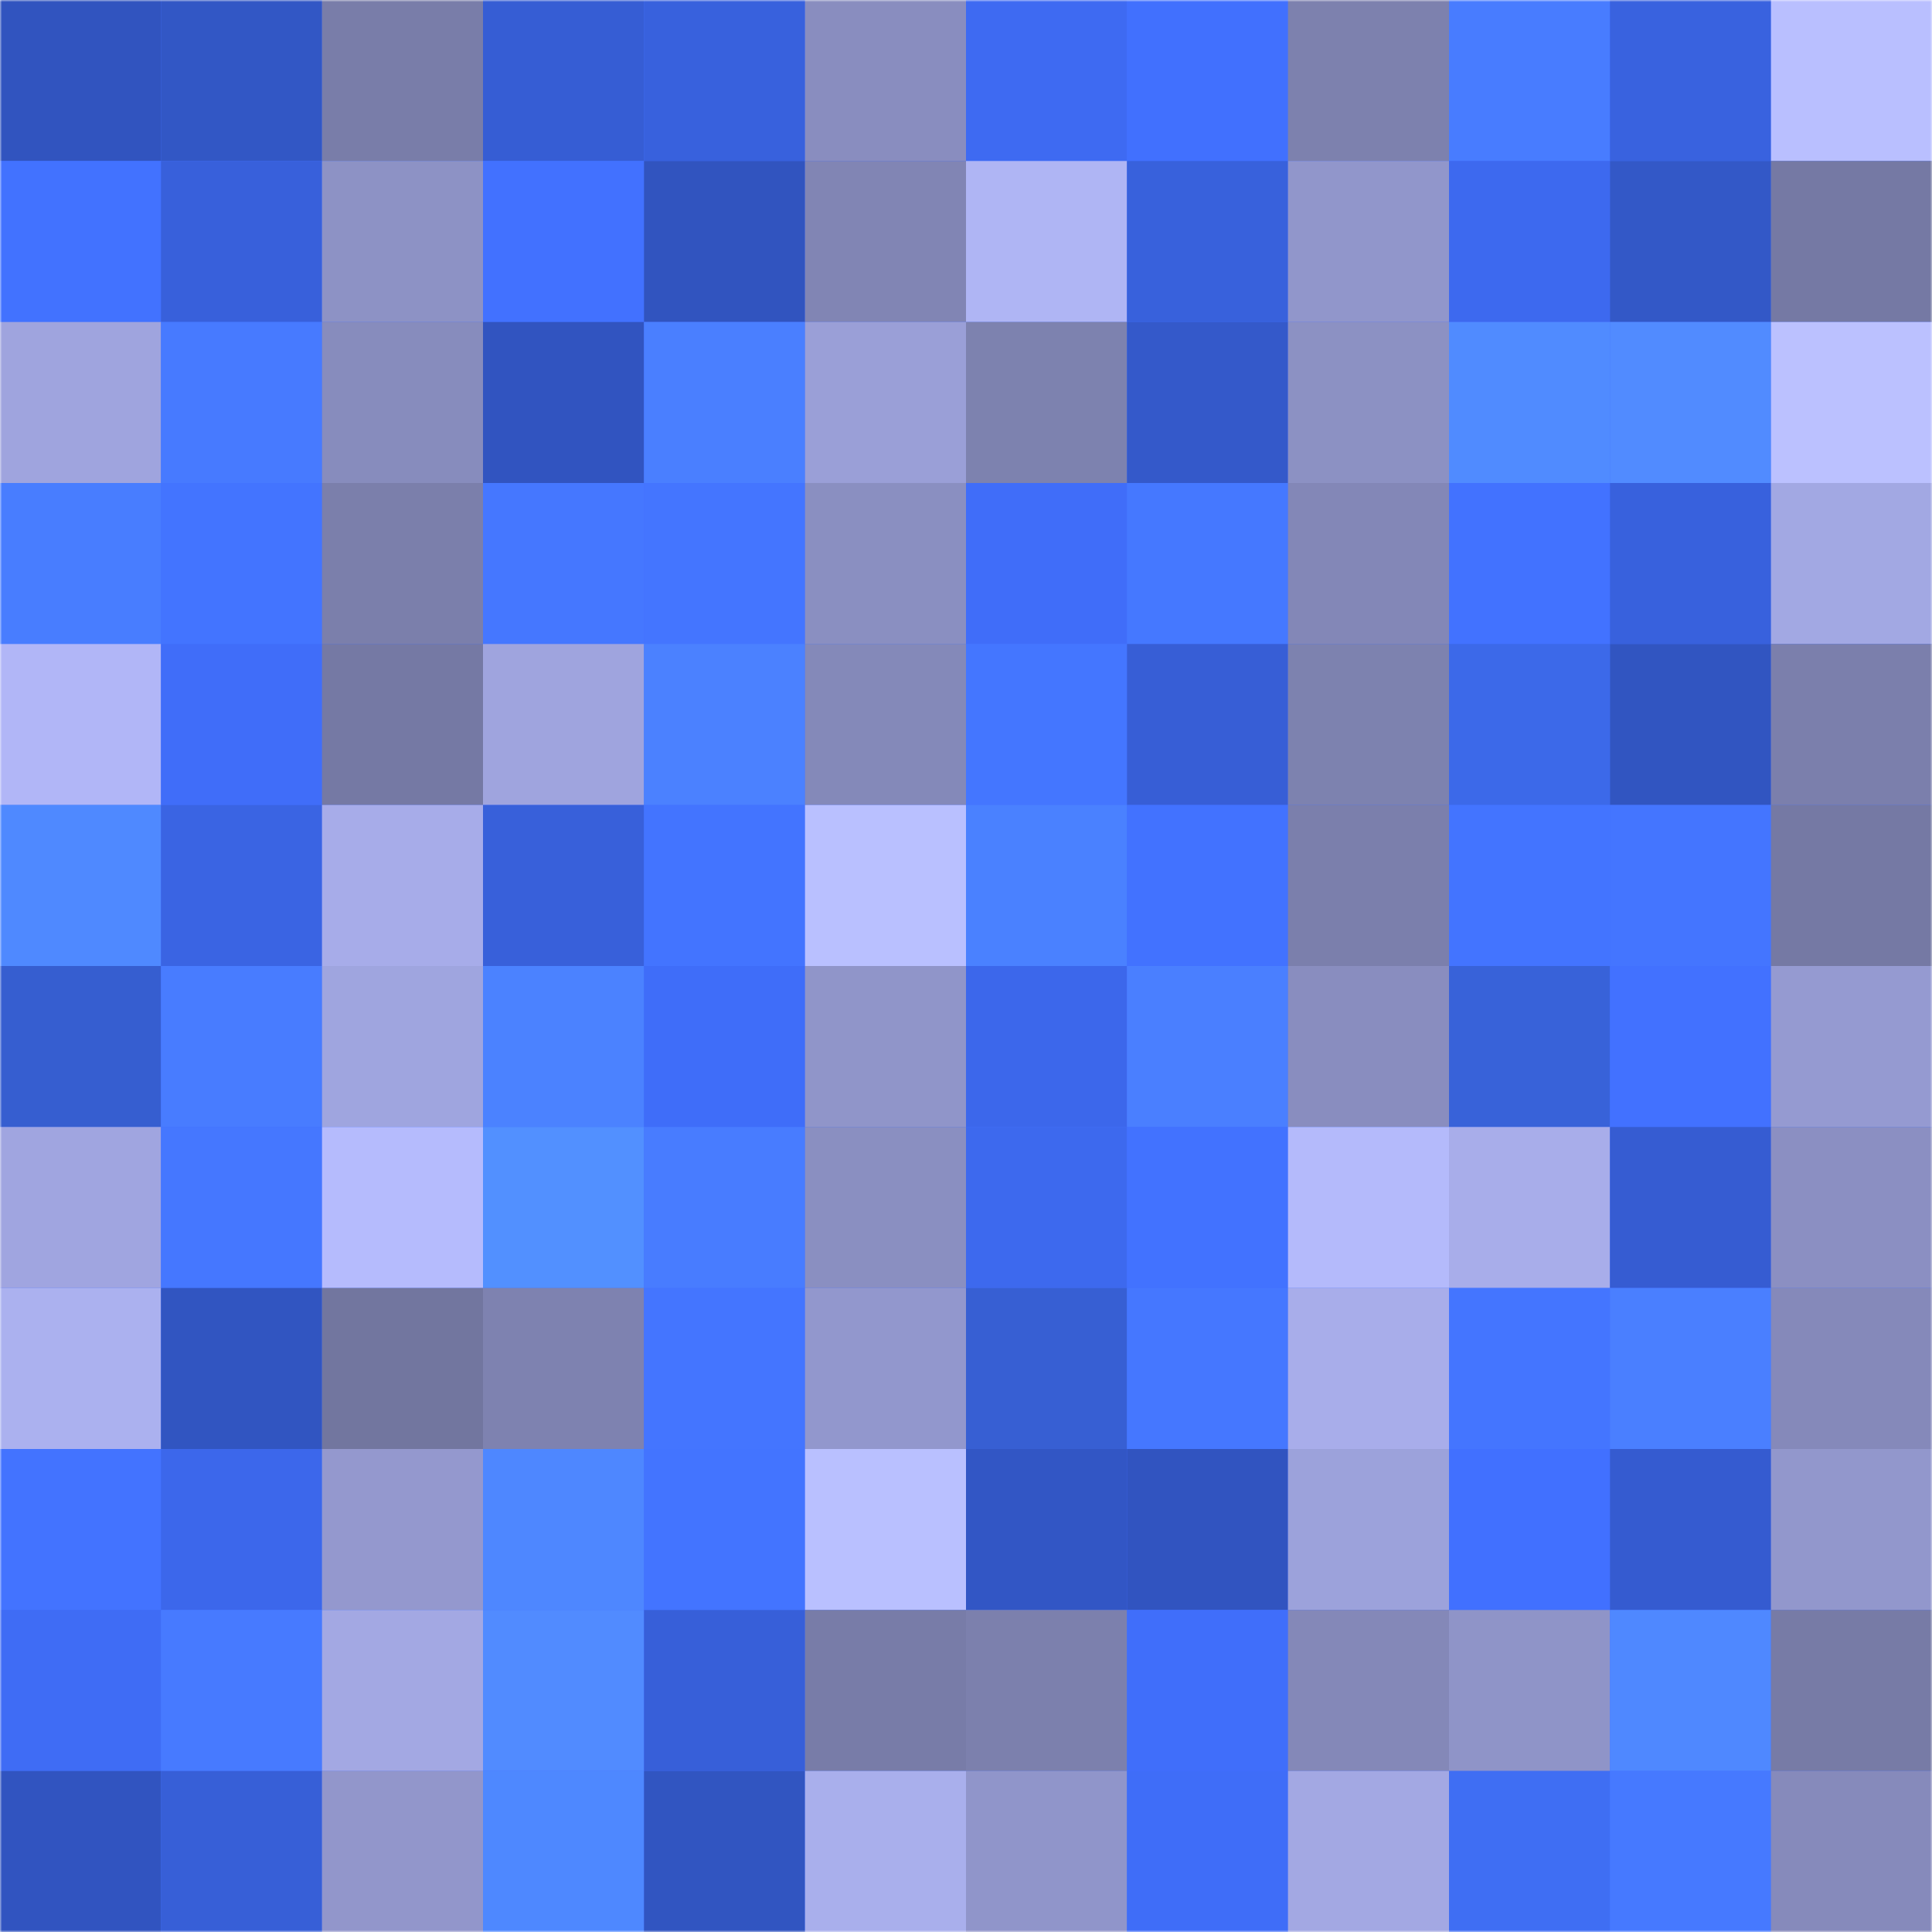 <svg viewBox="0 0 480 480" fill="none" role="img" xmlns="http://www.w3.org/2000/svg" width="240" height="240"><mask id="1215217919" maskUnits="userSpaceOnUse" x="0" y="0" width="480" height="480"><rect width="480" height="480" fill="#FFFFFF"></rect></mask><g mask="url(#1215217919)"><rect width="480" height="480" fill="#4170ff"></rect><rect x="0" y="0" width="40" height="40" fill="#3154bf"></rect><rect x="40" y="0" width="40" height="40" fill="#3257c5"></rect><rect x="80" y="0" width="40" height="40" fill="#797da9"></rect><rect x="120" y="0" width="40" height="40" fill="#365dd4"></rect><rect x="160" y="0" width="40" height="40" fill="#3861dd"></rect><rect x="200" y="0" width="40" height="40" fill="#898dbf"></rect><rect x="240" y="0" width="40" height="40" fill="#3e6af2"></rect><rect x="280" y="0" width="40" height="40" fill="#4170fe"></rect><rect x="320" y="0" width="40" height="40" fill="#7d81ae"></rect><rect x="360" y="0" width="40" height="40" fill="#487cff"></rect><rect x="400" y="0" width="40" height="40" fill="#3962df"></rect><rect x="440" y="0" width="40" height="40" fill="#b9bfff"></rect><rect x="0" y="40" width="40" height="40" fill="#4272ff"></rect><rect x="40" y="40" width="40" height="40" fill="#3860db"></rect><rect x="80" y="40" width="40" height="40" fill="#8d92c5"></rect><rect x="120" y="40" width="40" height="40" fill="#4271ff"></rect><rect x="160" y="40" width="40" height="40" fill="#3154bf"></rect><rect x="200" y="40" width="40" height="40" fill="#8185b4"></rect><rect x="240" y="40" width="40" height="40" fill="#afb5f4"></rect><rect x="280" y="40" width="40" height="40" fill="#3861dc"></rect><rect x="320" y="40" width="40" height="40" fill="#9196cb"></rect><rect x="360" y="40" width="40" height="40" fill="#3d69ef"></rect><rect x="400" y="40" width="40" height="40" fill="#3358c7"></rect><rect x="440" y="40" width="40" height="40" fill="#7579a4"></rect><rect x="0" y="80" width="40" height="40" fill="#9fa4de"></rect><rect x="40" y="80" width="40" height="40" fill="#477aff"></rect><rect x="80" y="80" width="40" height="40" fill="#878cbd"></rect><rect x="120" y="80" width="40" height="40" fill="#3154c0"></rect><rect x="160" y="80" width="40" height="40" fill="#4a7fff"></rect><rect x="200" y="80" width="40" height="40" fill="#9a9fd7"></rect><rect x="240" y="80" width="40" height="40" fill="#7d82af"></rect><rect x="280" y="80" width="40" height="40" fill="#3459ca"></rect><rect x="320" y="80" width="40" height="40" fill="#8c91c3"></rect><rect x="360" y="80" width="40" height="40" fill="#508bff"></rect><rect x="400" y="80" width="40" height="40" fill="#518bff"></rect><rect x="440" y="80" width="40" height="40" fill="#bbc1ff"></rect><rect x="0" y="120" width="40" height="40" fill="#487dff"></rect><rect x="40" y="120" width="40" height="40" fill="#4374ff"></rect><rect x="80" y="120" width="40" height="40" fill="#7b7fab"></rect><rect x="120" y="120" width="40" height="40" fill="#4577ff"></rect><rect x="160" y="120" width="40" height="40" fill="#4475ff"></rect><rect x="200" y="120" width="40" height="40" fill="#8a8fc1"></rect><rect x="240" y="120" width="40" height="40" fill="#406df9"></rect><rect x="280" y="120" width="40" height="40" fill="#4578ff"></rect><rect x="320" y="120" width="40" height="40" fill="#8387b7"></rect><rect x="360" y="120" width="40" height="40" fill="#4272ff"></rect><rect x="400" y="120" width="40" height="40" fill="#3861dd"></rect><rect x="440" y="120" width="40" height="40" fill="#a2a8e3"></rect><rect x="0" y="160" width="40" height="40" fill="#b1b6f7"></rect><rect x="40" y="160" width="40" height="40" fill="#406df9"></rect><rect x="80" y="160" width="40" height="40" fill="#7579a4"></rect><rect x="120" y="160" width="40" height="40" fill="#9fa4de"></rect><rect x="160" y="160" width="40" height="40" fill="#4b81ff"></rect><rect x="200" y="160" width="40" height="40" fill="#8489b9"></rect><rect x="240" y="160" width="40" height="40" fill="#4476ff"></rect><rect x="280" y="160" width="40" height="40" fill="#375ed6"></rect><rect x="320" y="160" width="40" height="40" fill="#7d82af"></rect><rect x="360" y="160" width="40" height="40" fill="#3c69e9"></rect><rect x="400" y="160" width="40" height="40" fill="#3155c1"></rect><rect x="440" y="160" width="40" height="40" fill="#7b7fac"></rect><rect x="0" y="200" width="40" height="40" fill="#4f89ff"></rect><rect x="40" y="200" width="40" height="40" fill="#3a64e3"></rect><rect x="80" y="200" width="40" height="40" fill="#a7ace9"></rect><rect x="120" y="200" width="40" height="40" fill="#3860da"></rect><rect x="160" y="200" width="40" height="40" fill="#4374ff"></rect><rect x="200" y="200" width="40" height="40" fill="#b9c0ff"></rect><rect x="240" y="200" width="40" height="40" fill="#4a81ff"></rect><rect x="280" y="200" width="40" height="40" fill="#4272ff"></rect><rect x="320" y="200" width="40" height="40" fill="#7b7fac"></rect><rect x="360" y="200" width="40" height="40" fill="#4374ff"></rect><rect x="400" y="200" width="40" height="40" fill="#4475ff"></rect><rect x="440" y="200" width="40" height="40" fill="#7579a4"></rect><rect x="0" y="240" width="40" height="40" fill="#365ed0"></rect><rect x="40" y="240" width="40" height="40" fill="#487cff"></rect><rect x="80" y="240" width="40" height="40" fill="#9fa5df"></rect><rect x="120" y="240" width="40" height="40" fill="#4b82ff"></rect><rect x="160" y="240" width="40" height="40" fill="#3f6df9"></rect><rect x="200" y="240" width="40" height="40" fill="#9095c9"></rect><rect x="240" y="240" width="40" height="40" fill="#3c67eb"></rect><rect x="280" y="240" width="40" height="40" fill="#4a7fff"></rect><rect x="320" y="240" width="40" height="40" fill="#898dbf"></rect><rect x="360" y="240" width="40" height="40" fill="#3862d9"></rect><rect x="400" y="240" width="40" height="40" fill="#4271ff"></rect><rect x="440" y="240" width="40" height="40" fill="#959ad1"></rect><rect x="0" y="280" width="40" height="40" fill="#a0a5e0"></rect><rect x="40" y="280" width="40" height="40" fill="#4577ff"></rect><rect x="80" y="280" width="40" height="40" fill="#b5bbfd"></rect><rect x="120" y="280" width="40" height="40" fill="#5290ff"></rect><rect x="160" y="280" width="40" height="40" fill="#487cff"></rect><rect x="200" y="280" width="40" height="40" fill="#8a8fc1"></rect><rect x="240" y="280" width="40" height="40" fill="#3d69ee"></rect><rect x="280" y="280" width="40" height="40" fill="#4272ff"></rect><rect x="320" y="280" width="40" height="40" fill="#b4bafb"></rect><rect x="360" y="280" width="40" height="40" fill="#a8adea"></rect><rect x="400" y="280" width="40" height="40" fill="#365cd2"></rect><rect x="440" y="280" width="40" height="40" fill="#8b8fc2"></rect><rect x="0" y="320" width="40" height="40" fill="#abb1ef"></rect><rect x="40" y="320" width="40" height="40" fill="#3155c1"></rect><rect x="80" y="320" width="40" height="40" fill="#72769f"></rect><rect x="120" y="320" width="40" height="40" fill="#7e82b0"></rect><rect x="160" y="320" width="40" height="40" fill="#4475ff"></rect><rect x="200" y="320" width="40" height="40" fill="#9297cd"></rect><rect x="240" y="320" width="40" height="40" fill="#375fd3"></rect><rect x="280" y="320" width="40" height="40" fill="#4577ff"></rect><rect x="320" y="320" width="40" height="40" fill="#a8adea"></rect><rect x="360" y="320" width="40" height="40" fill="#4475ff"></rect><rect x="400" y="320" width="40" height="40" fill="#4a7fff"></rect><rect x="440" y="320" width="40" height="40" fill="#8589ba"></rect><rect x="0" y="360" width="40" height="40" fill="#4373ff"></rect><rect x="40" y="360" width="40" height="40" fill="#3c67eb"></rect><rect x="80" y="360" width="40" height="40" fill="#9498ce"></rect><rect x="120" y="360" width="40" height="40" fill="#4e87ff"></rect><rect x="160" y="360" width="40" height="40" fill="#4374ff"></rect><rect x="200" y="360" width="40" height="40" fill="#b9c0ff"></rect><rect x="240" y="360" width="40" height="40" fill="#3256c5"></rect><rect x="280" y="360" width="40" height="40" fill="#3154c0"></rect><rect x="320" y="360" width="40" height="40" fill="#9ca2db"></rect><rect x="360" y="360" width="40" height="40" fill="#4170ff"></rect><rect x="400" y="360" width="40" height="40" fill="#355bd0"></rect><rect x="440" y="360" width="40" height="40" fill="#9297cc"></rect><rect x="0" y="400" width="40" height="40" fill="#3f6cf5"></rect><rect x="40" y="400" width="40" height="40" fill="#477aff"></rect><rect x="80" y="400" width="40" height="40" fill="#a3a8e3"></rect><rect x="120" y="400" width="40" height="40" fill="#518bff"></rect><rect x="160" y="400" width="40" height="40" fill="#375fd9"></rect><rect x="200" y="400" width="40" height="40" fill="#787ca8"></rect><rect x="240" y="400" width="40" height="40" fill="#7c80ad"></rect><rect x="280" y="400" width="40" height="40" fill="#406efa"></rect><rect x="320" y="400" width="40" height="40" fill="#8488b8"></rect><rect x="360" y="400" width="40" height="40" fill="#8f94c8"></rect><rect x="400" y="400" width="40" height="40" fill="#4f88ff"></rect><rect x="440" y="400" width="40" height="40" fill="#777ba6"></rect><rect x="0" y="440" width="40" height="40" fill="#3154c0"></rect><rect x="40" y="440" width="40" height="40" fill="#375fd7"></rect><rect x="80" y="440" width="40" height="40" fill="#9296cb"></rect><rect x="120" y="440" width="40" height="40" fill="#4e88ff"></rect><rect x="160" y="440" width="40" height="40" fill="#3155c1"></rect><rect x="200" y="440" width="40" height="40" fill="#a9afec"></rect><rect x="240" y="440" width="40" height="40" fill="#9095ca"></rect><rect x="280" y="440" width="40" height="40" fill="#3f6df8"></rect><rect x="320" y="440" width="40" height="40" fill="#a3a8e3"></rect><rect x="360" y="440" width="40" height="40" fill="#3f6ef3"></rect><rect x="400" y="440" width="40" height="40" fill="#4679ff"></rect><rect x="440" y="440" width="40" height="40" fill="#868abb"></rect></g></svg>